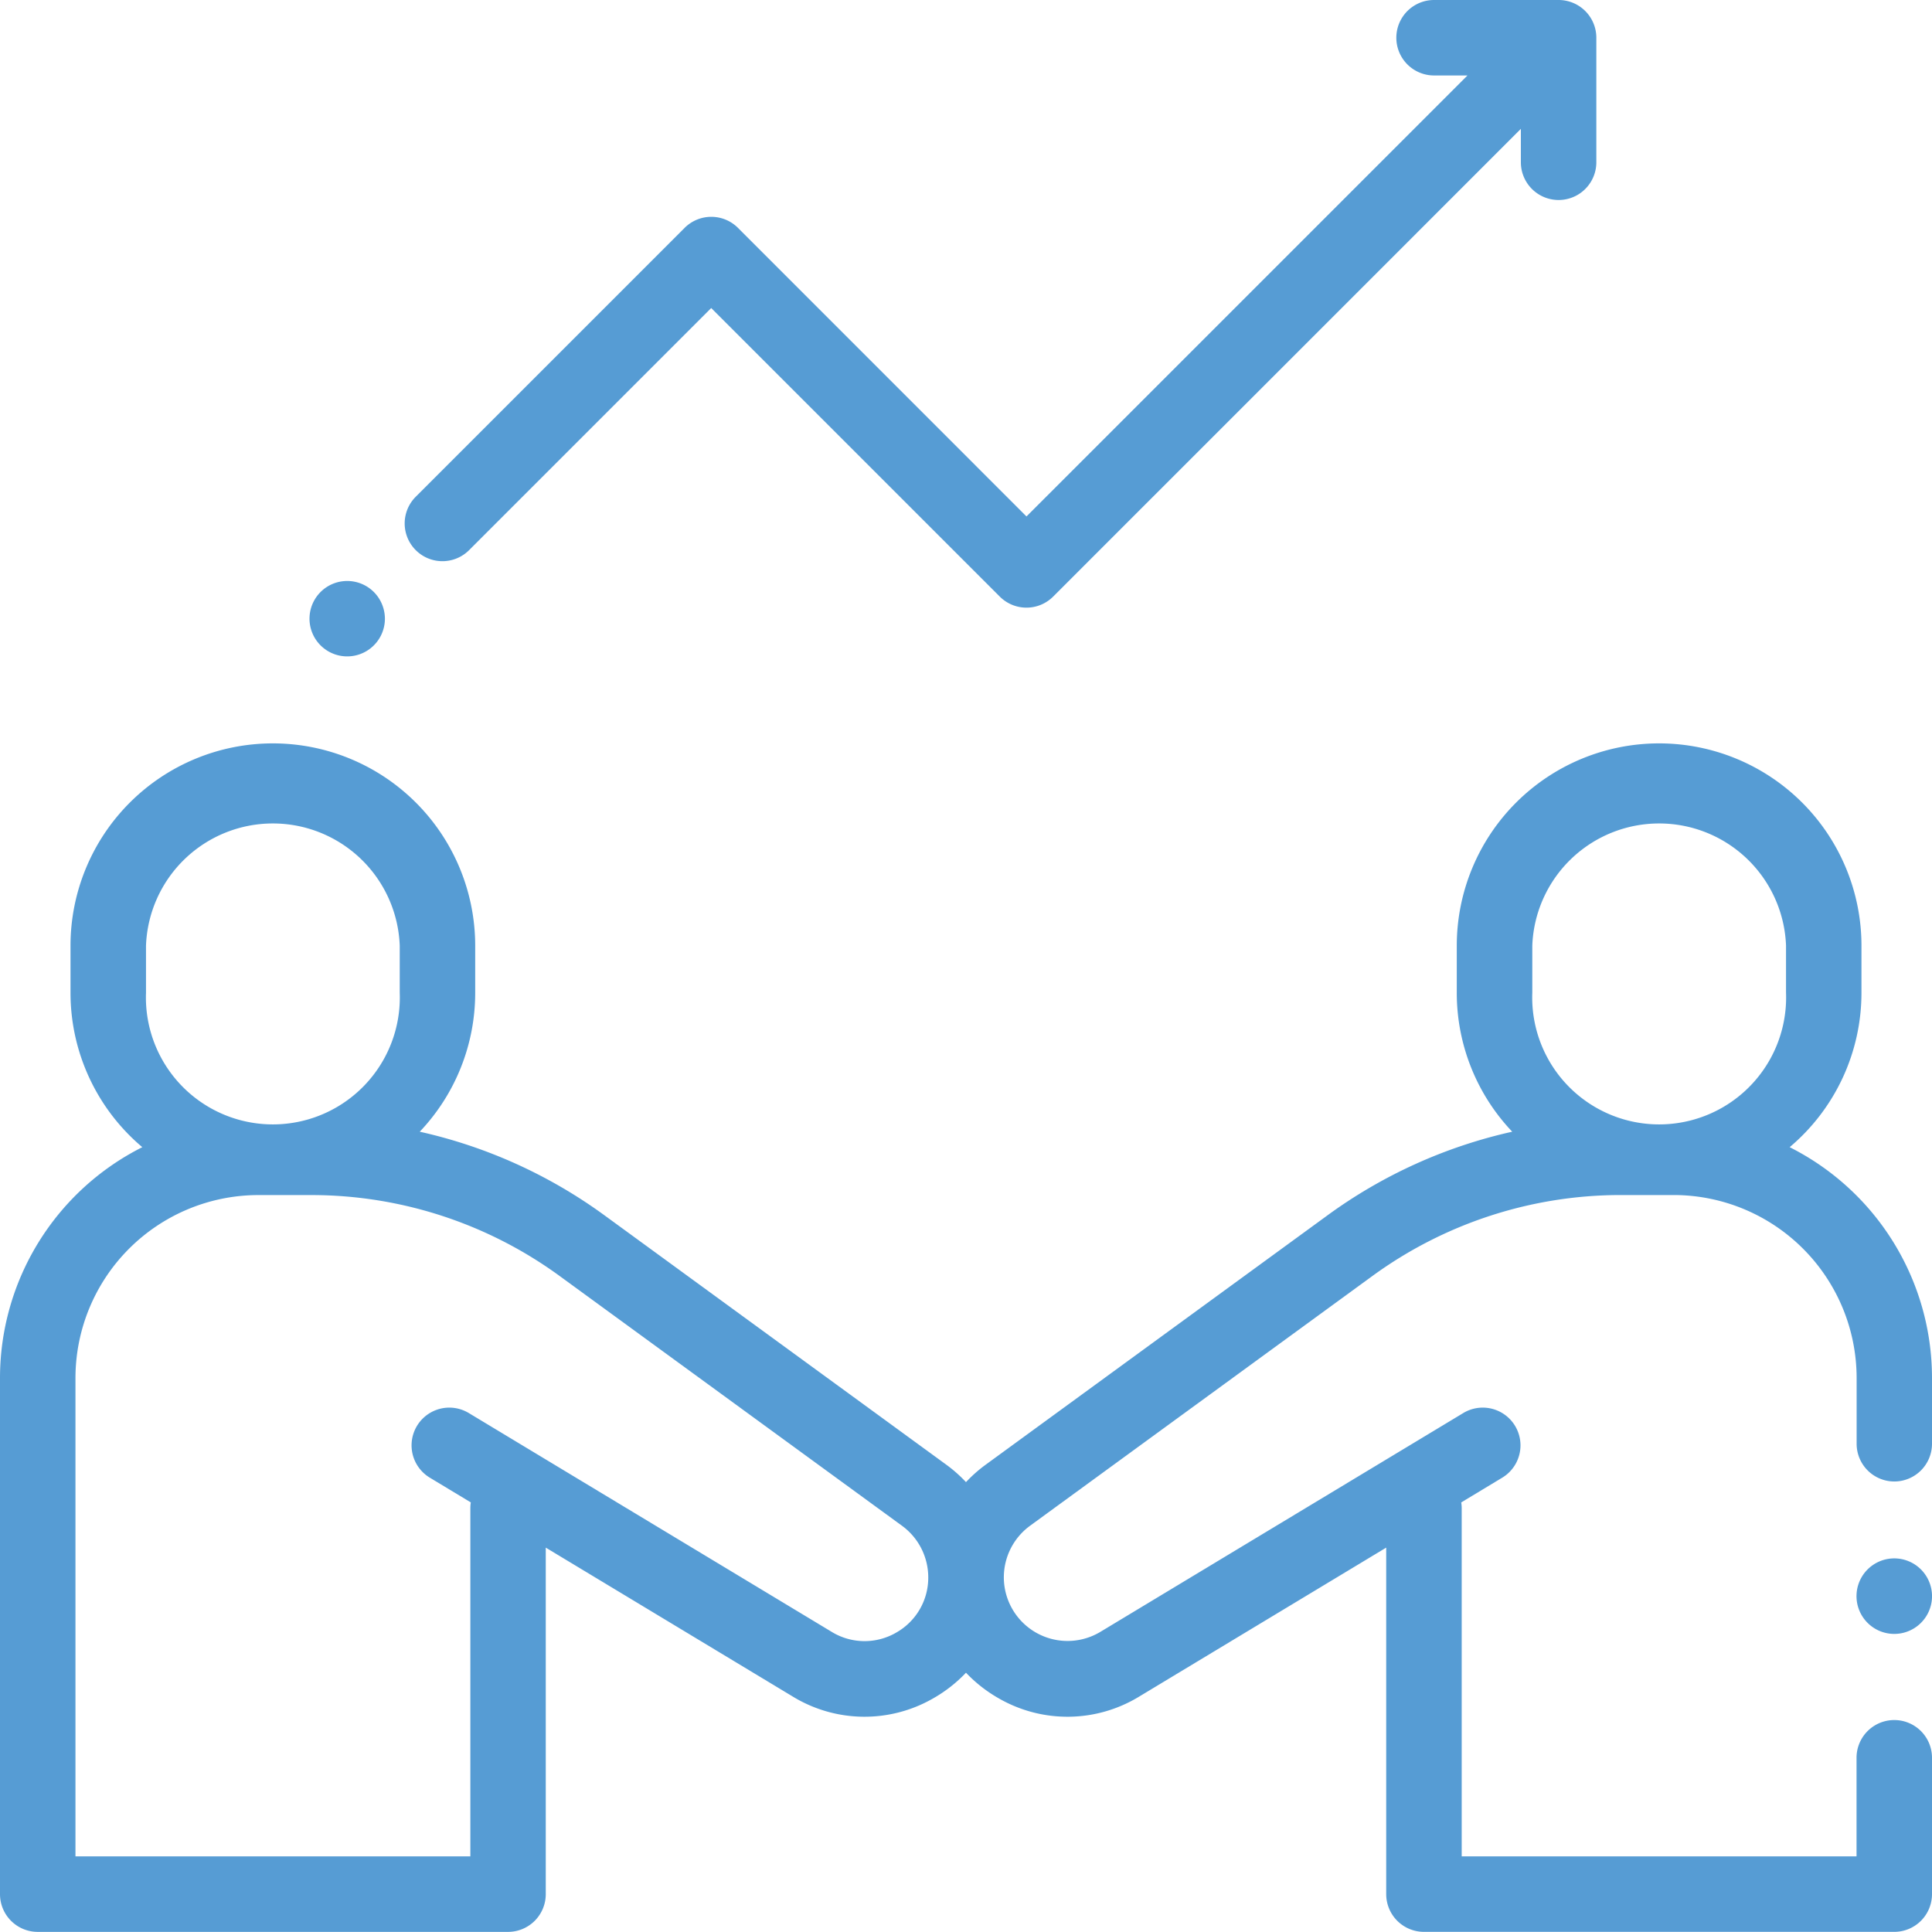 <svg xmlns="http://www.w3.org/2000/svg" width="65.437" height="65.432" viewBox="0 0 65.437 65.432">
  <g id="develop" transform="translate(0 -0.022)">
    <g id="Group_83" data-name="Group 83" transform="translate(0 25.199)">
      <g id="Group_82" data-name="Group 82">
        <path id="Path_49" data-name="Path 49" d="M64.159,222.012a1.278,1.278,0,0,0,1.278-1.278V218.5a8.753,8.753,0,0,0-4.821-7.811,6.84,6.84,0,0,0,2.432-5.23v-1.593a6.853,6.853,0,0,0-13.707,0v1.593a6.827,6.827,0,0,0,1.878,4.706,16.829,16.829,0,0,0-6.27,2.842l-11.573,8.443a4.68,4.68,0,0,0-.658.584,4.687,4.687,0,0,0-.658-.584l-11.573-8.443a16.829,16.829,0,0,0-6.27-2.842,6.827,6.827,0,0,0,1.878-4.706v-1.593a6.853,6.853,0,0,0-13.707,0v1.593a6.84,6.84,0,0,0,2.432,5.23A8.753,8.753,0,0,0,0,218.5v17.489a1.278,1.278,0,0,0,1.278,1.278H17.207a1.278,1.278,0,0,0,1.278-1.278V224.252l8.362,5.042a4.661,4.661,0,0,0,4.753.068,4.787,4.787,0,0,0,1.118-.873,4.78,4.78,0,0,0,1.118.873,4.66,4.66,0,0,0,4.753-.068l8.362-5.042v11.736a1.278,1.278,0,0,0,1.278,1.278H64.159a1.278,1.278,0,0,0,1.278-1.278V231.37a1.278,1.278,0,0,0-2.556,0v3.34H49.508V222.915a1.3,1.3,0,0,0-.016-.194l1.389-.838a1.278,1.278,0,1,0-1.32-2.189L37.27,227.105A2.158,2.158,0,0,1,34,225.257a2.165,2.165,0,0,1,.886-1.744l11.573-8.443a14.273,14.273,0,0,1,8.466-2.76h1.77a6.2,6.2,0,0,1,6.189,6.189v2.235A1.278,1.278,0,0,0,64.159,222.012ZM4.945,203.864a4.3,4.3,0,0,1,8.594,0v1.593a4.3,4.3,0,1,1-8.594,0Zm25.4,23.272a2.134,2.134,0,0,1-2.176-.031l-12.291-7.411a1.278,1.278,0,1,0-1.32,2.189l1.388.837a1.293,1.293,0,0,0-.015.2V234.71H2.556V218.5a6.2,6.2,0,0,1,6.189-6.189h1.77a14.273,14.273,0,0,1,8.466,2.76l11.573,8.443a2.165,2.165,0,0,1,.886,1.744A2.134,2.134,0,0,1,30.344,227.136Zm30.148-21.679a4.3,4.3,0,1,1-8.594,0v-1.593a4.3,4.3,0,0,1,8.594,0Z" transform="translate(0 -197.011)" fill="#569cd4"/>
      </g>
    </g>
    <g id="Group_85" data-name="Group 85" transform="translate(62.881 52.806)">
      <g id="Group_84" data-name="Group 84">
        <path id="Path_50" data-name="Path 50" d="M494.182,413.393a1.279,1.279,0,1,0,.375.9A1.286,1.286,0,0,0,494.182,413.393Z" transform="translate(-492 -413.02)" fill="#569cd4"/>
      </g>
    </g>
    <g id="Group_87" data-name="Group 87" transform="translate(13.706 0.022)">
      <g id="Group_86" data-name="Group 86" transform="translate(0 0)">
        <path id="Path_51" data-name="Path 51" d="M146.323.022h-4.218a1.278,1.278,0,1,0,0,2.556h1.132L128.3,17.514,118.528,7.74a1.278,1.278,0,0,0-1.807,0l-9.107,9.107a1.278,1.278,0,0,0,1.808,1.808l8.2-8.2,9.774,9.774a1.278,1.278,0,0,0,1.807,0L145.045,4.386V5.518a1.278,1.278,0,1,0,2.556,0V1.3A1.278,1.278,0,0,0,146.323.022Z" transform="translate(-107.239 -0.022)" fill="#569cd4"/>
      </g>
    </g>
    <g id="Group_89" data-name="Group 89" transform="translate(10.48 19.699)">
      <g id="Group_88" data-name="Group 88">
        <path id="Path_52" data-name="Path 52" d="M84.182,154.355a1.277,1.277,0,1,0,.375.9A1.287,1.287,0,0,0,84.182,154.355Z" transform="translate(-82 -153.981)" fill="#569cd4"/>
      </g>
    </g>
  </g>
</svg>
